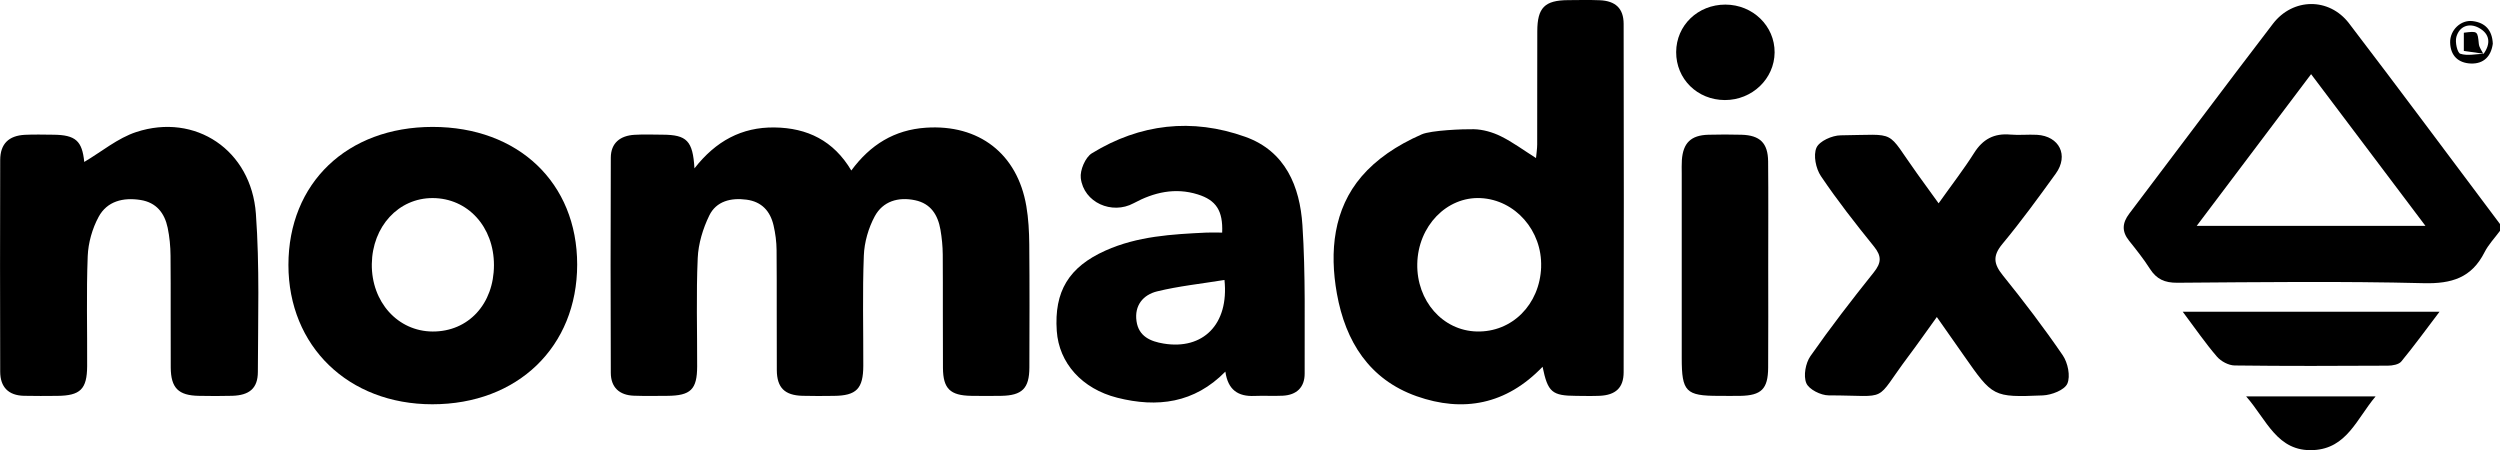 <?xml version="1.0" encoding="UTF-8"?><svg id="Layer_1" xmlns="http://www.w3.org/2000/svg" viewBox="0 0 750.12 135.07"><path d="M750.12,69.26c-1.57,2.14-3.47,4.11-4.65,6.44-3.87,7.66-9.86,9.48-18.26,9.27-24.62-.62-49.27-.31-73.91-.13-3.79,.03-6.25-1.08-8.24-4.21-1.87-2.94-4.07-5.69-6.25-8.42-2.23-2.79-2.04-5.32,.08-8.12,14.39-18.97,28.62-38.06,43.1-56.96,5.99-7.81,16.86-7.92,22.82-.14,15.26,19.97,30.23,40.15,45.32,60.25v2Zm-91-1.49h68.63c-11.67-15.49-22.83-30.29-34.31-45.52-11.47,15.21-22.65,30.04-34.32,45.52Z"/><path d="M255.44,51.15c5.7-7.74,12.92-12.19,22.35-12.83,15.93-1.08,27.48,7.79,30.16,23.53,.64,3.75,.84,7.62,.88,11.43,.11,12.34,.07,24.68,.03,37.03-.02,6.23-2.18,8.35-8.43,8.46-3,.05-6,.05-9,0-6.32-.1-8.46-2.12-8.5-8.39-.08-11.34,.02-22.68-.06-34.02-.02-2.48-.27-4.99-.69-7.44-.77-4.4-2.87-7.84-7.61-8.84-5.08-1.07-9.67,.32-12.11,4.83-1.89,3.51-3.12,7.78-3.27,11.77-.43,10.99-.13,22.01-.16,33.02-.01,6.93-2.06,9.02-8.82,9.08-3.17,.03-6.33,.08-9.5-.02-5.27-.16-7.6-2.44-7.63-7.71-.07-12.01,.03-24.02-.07-36.03-.02-2.47-.35-4.99-.91-7.4-.99-4.26-3.54-7.1-8.1-7.71-4.68-.63-9.09,.45-11.18,4.75-1.91,3.91-3.28,8.44-3.47,12.76-.48,10.82-.14,21.68-.17,32.52-.02,6.92-1.93,8.78-8.98,8.83-3.33,.02-6.67,.08-10-.04-4.37-.15-6.92-2.51-6.93-6.88-.08-21.52-.09-43.03,0-64.55,.02-4.41,2.84-6.59,7.06-6.85,2.82-.17,5.66-.06,8.5-.04,7.22,.04,9.06,1.8,9.54,10.11,6.39-8.2,14.19-12.4,23.99-12.28,9.88,.12,17.76,3.96,23.07,12.91Z"/><path d="M462.85,110.04c-10.91,11.39-23.87,13.77-37.81,8.84-14.18-5.02-21.34-16.41-23.91-30.79-2.26-12.66-1.01-25.33,7.44-35.18q6.48-7.54,18.02-12.6c2.78-1.22,12.53-1.61,15.61-1.54,2.73,.06,5.64,.89,8.11,2.11,3.54,1.74,6.76,4.14,10.57,6.55,.12-1.36,.34-2.71,.35-4.06,.03-11.34-.01-22.67,.03-34.01,.02-7.07,2.24-9.27,9.22-9.32,3.16-.02,6.33-.1,9.49,.03,4.74,.19,7.19,2.44,7.2,7.09,.07,34.84,.07,69.68,0,104.52,0,4.67-2.41,6.86-7.18,7.08-2.33,.1-4.66,.04-6.99,.02-7.32-.04-8.57-1.06-10.16-8.75Zm-.44-29.92c.38-10.89-7.77-20.18-18.16-20.68-10.19-.49-18.79,8.43-19,19.73-.21,11.1,7.62,20.02,17.82,20.29,10.59,.29,18.95-8.07,19.35-19.34Z"/><path d="M173.18,79.36c0,24.69-17.88,41.95-43.46,41.94-25.19,0-43.17-17.41-43.18-41.79,0-24.57,17.6-41.43,43.27-41.43,25.72,0,43.36,16.79,43.37,41.28Zm-24.97,.19c0-11.5-7.86-20.1-18.4-20.12-10.23-.02-18.1,8.51-18.25,19.79-.14,11.39,7.8,20.2,18.25,20.25,10.71,.05,18.39-8.26,18.4-19.92Z"/><path d="M25.28,48.59c5.19-3.06,10.03-7.15,15.62-8.98,17.72-5.8,34.5,5.44,35.88,24.53,1.14,15.76,.63,31.65,.59,47.48-.01,4.93-2.59,6.99-7.7,7.14-3.33,.1-6.66,.07-9.99,.01-6.13-.1-8.41-2.33-8.45-8.51-.07-11.17,.04-22.34-.06-33.51-.02-2.81-.29-5.66-.86-8.41-.92-4.4-3.39-7.59-8.15-8.34-5.19-.82-10.03,.36-12.57,5.07-1.9,3.51-3.11,7.78-3.27,11.77-.43,10.99-.11,22-.17,33.01-.04,6.93-2.05,8.87-8.98,8.93-3.33,.03-6.66,.06-9.99-.02-4.66-.11-7.1-2.63-7.12-7.22-.05-21.17-.07-42.35,0-63.52,.02-4.86,2.55-7.32,7.41-7.57,2.82-.14,5.66-.05,8.49-.03,6.76,.05,8.69,1.88,9.32,8.17Z"/><path d="M366.71,69.79c.27-6.56-1.81-9.74-7.33-11.46-6.79-2.12-13.15-.64-19.24,2.65-6.51,3.52-14.96-.21-15.85-7.53-.29-2.38,1.36-6.25,3.33-7.46,14.44-8.86,30.04-10.64,45.99-4.95,12.12,4.32,16.42,14.93,17.18,26.52,.97,14.78,.61,29.66,.67,44.5,.02,4.15-2.4,6.46-6.56,6.67-2.83,.14-5.67-.05-8.5,.07-4.92,.22-7.97-1.82-8.73-7.3-9.33,9.5-20.43,10.87-32.43,7.84-10.61-2.68-17.5-10.42-18.16-20.04-.82-11.87,3.62-19.18,14.6-24.11,9.65-4.33,19.96-4.91,30.29-5.4,1.48-.07,2.97,0,4.75,0Zm.7,14.21c-7.04,1.15-13.75,1.84-20.24,3.43-4.12,1.01-6.85,4.17-6.16,8.94,.66,4.6,4.21,6.07,8.15,6.72,11.73,1.94,19.65-5.7,18.24-19.1Z"/><path d="M581.68,61c4-5.63,7.57-10.23,10.66-15.12,2.62-4.15,6.01-5.93,10.85-5.5,2.65,.24,5.34-.08,8,.07,6.71,.39,9.59,6.17,5.64,11.64-5.17,7.16-10.38,14.32-16.02,21.11-2.95,3.56-2.64,5.97,.12,9.4,6.27,7.78,12.35,15.75,17.99,24,1.53,2.24,2.37,6.26,1.38,8.51-.85,1.93-4.74,3.42-7.35,3.53-15,.61-15.01,.45-23.73-12-2.46-3.52-4.93-7.03-8.08-11.52-3.16,4.38-5.77,8.12-8.51,11.77-10.69,14.26-5.19,11.76-23.93,11.74-2.35,0-5.94-1.78-6.72-3.67-.92-2.2-.22-6.01,1.23-8.1,6.01-8.6,12.44-16.92,19-25.12,2.31-2.88,2.42-4.87,.08-7.77-5.55-6.87-11.02-13.84-15.94-21.15-1.51-2.24-2.32-6.25-1.32-8.51,.87-1.98,4.72-3.69,7.27-3.71,17.46-.17,13.26-1.96,23,11.58,1.92,2.67,3.86,5.33,6.38,8.83Z"/><path d="M530.55,79.86c0,10.15,.05,20.31-.02,30.46-.04,6.4-2.04,8.34-8.37,8.46-2.16,.04-4.32,0-6.49,0-9.84,0-11.07-1.26-11.07-11.35,0-18.47,0-36.95,0-55.42,0-1.33-.05-2.67,.04-3.99,.37-5.15,2.73-7.44,7.93-7.59,3.32-.09,6.65-.09,9.98,0,5.5,.16,7.91,2.47,7.97,7.97,.1,10.48,.03,20.97,.03,31.46Z"/><path d="M654.93,93.54h77.04c-4.06,5.35-7.62,10.26-11.47,14.93-.76,.92-2.65,1.24-4.02,1.25-15.33,.08-30.65,.14-45.98-.06-1.81-.02-4.1-1.24-5.31-2.65-3.47-4.03-6.49-8.44-10.26-13.47Z"/><path d="M502.93,15.62c.03-8.01,6.51-14.25,14.78-14.24,8.23,.02,14.82,6.43,14.76,14.36-.07,7.91-6.74,14.3-14.93,14.28-8.25-.02-14.64-6.32-14.61-14.4Z"/><path d="M712.8,118.93c-5.66,6.7-8.61,15.61-18.67,16.12-10.9,.55-13.99-9.09-20.19-16.12h38.86Z"/><path d="M747.96,13.12c-.5,3.73-2.68,6.07-6.55,5.94-3.76-.13-6.17-2.31-6.25-6.33-.08-3.67,3.18-6.84,6.74-6.4,3.8,.46,5.89,2.74,6.06,6.79Zm-2.82,3.1c2.31-3.13,1.95-6.09-1.41-7.89-2.86-1.52-5.77-.52-6.7,2.74-.44,1.54,.27,4.76,1.18,5.06,2.11,.69,4.65,.08,7.01,0l-.08,.09Z"/><path d="M745.22,16.13l-5.95-.85v-5.46c4.19-.53,4.11-.52,4.5,3.37,.11,1.05,.89,2.02,1.37,3.03l.08-.09Z"/></svg>